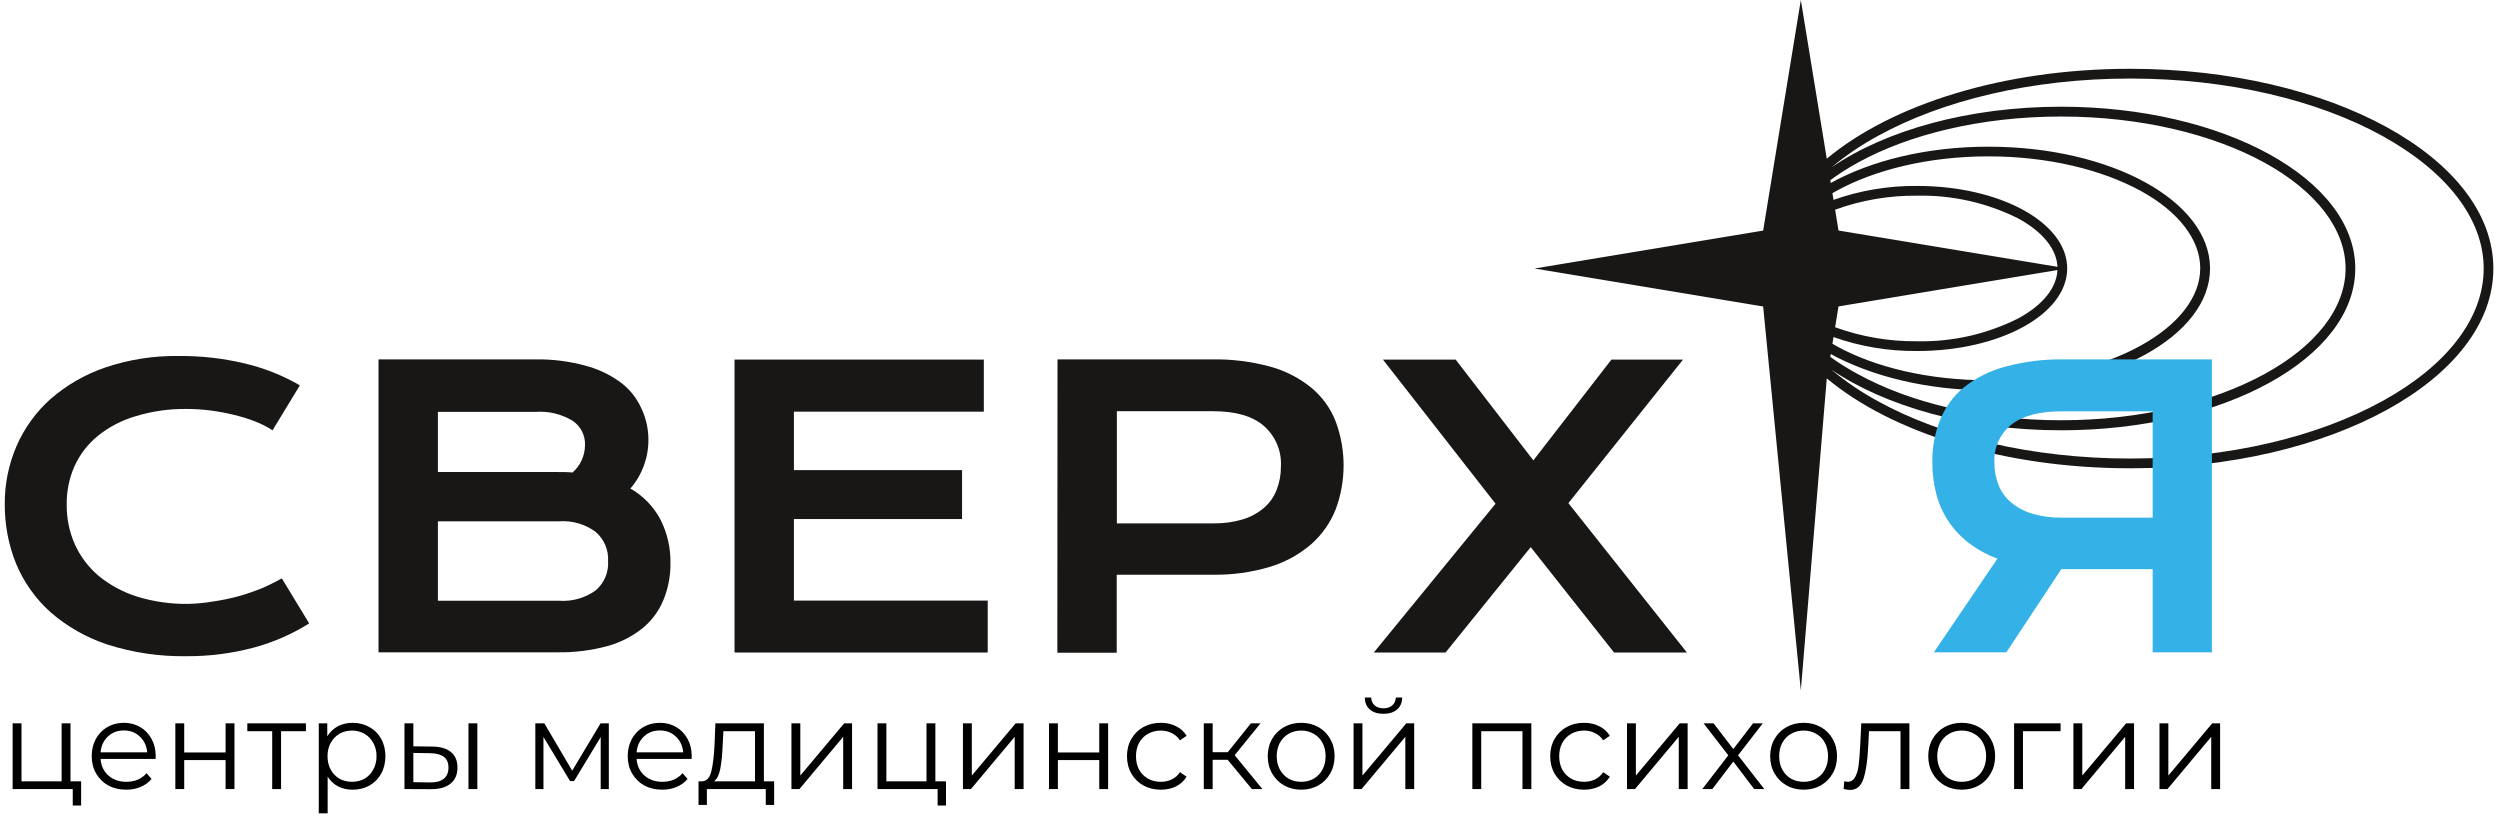 <svg width="320" height="105" viewBox="0 0 320 105" fill="none" xmlns="http://www.w3.org/2000/svg">
<path d="M10.384 100.008V103.112H9.312V101H1.616V92.584H2.752V100.008H7.888V92.584H9.024V100.008H10.384ZM19.913 97.144H12.873C12.938 98.019 13.274 98.728 13.882 99.272C14.489 99.805 15.258 100.072 16.186 100.072C16.708 100.072 17.188 99.981 17.625 99.8C18.063 99.608 18.442 99.331 18.762 98.968L19.401 99.704C19.028 100.152 18.559 100.493 17.994 100.728C17.439 100.963 16.826 101.08 16.154 101.08C15.29 101.08 14.521 100.899 13.85 100.536C13.188 100.163 12.671 99.651 12.297 99C11.924 98.349 11.738 97.613 11.738 96.792C11.738 95.971 11.914 95.235 12.265 94.584C12.628 93.933 13.119 93.427 13.738 93.064C14.367 92.701 15.071 92.52 15.85 92.52C16.628 92.52 17.327 92.701 17.945 93.064C18.564 93.427 19.049 93.933 19.401 94.584C19.753 95.224 19.93 95.96 19.93 96.792L19.913 97.144ZM15.85 93.496C15.039 93.496 14.356 93.757 13.802 94.28C13.258 94.792 12.948 95.464 12.873 96.296H18.841C18.767 95.464 18.452 94.792 17.898 94.28C17.354 93.757 16.671 93.496 15.85 93.496ZM22.444 92.584H23.58V96.312H28.876V92.584H30.012V101H28.876V97.288H23.58V101H22.444V92.584ZM39.161 93.592H35.977V101H34.841V93.592H31.657V92.584H39.161V93.592ZM45.139 92.52C45.929 92.52 46.644 92.701 47.283 93.064C47.923 93.416 48.425 93.917 48.788 94.568C49.15 95.219 49.331 95.96 49.331 96.792C49.331 97.635 49.15 98.381 48.788 99.032C48.425 99.683 47.923 100.189 47.283 100.552C46.654 100.904 45.94 101.08 45.139 101.08C44.457 101.08 43.838 100.941 43.283 100.664C42.739 100.376 42.291 99.96 41.94 99.416V104.104H40.803V92.584H41.892V94.248C42.233 93.693 42.681 93.267 43.236 92.968C43.801 92.669 44.435 92.52 45.139 92.52ZM45.059 100.072C45.646 100.072 46.179 99.939 46.66 99.672C47.139 99.395 47.513 99.005 47.779 98.504C48.057 98.003 48.196 97.432 48.196 96.792C48.196 96.152 48.057 95.587 47.779 95.096C47.513 94.595 47.139 94.205 46.66 93.928C46.179 93.651 45.646 93.512 45.059 93.512C44.462 93.512 43.923 93.651 43.444 93.928C42.974 94.205 42.601 94.595 42.324 95.096C42.057 95.587 41.923 96.152 41.923 96.792C41.923 97.432 42.057 98.003 42.324 98.504C42.601 99.005 42.974 99.395 43.444 99.672C43.923 99.939 44.462 100.072 45.059 100.072ZM55.308 95.56C56.364 95.571 57.17 95.805 57.724 96.264C58.279 96.723 58.556 97.384 58.556 98.248C58.556 99.144 58.258 99.832 57.66 100.312C57.063 100.792 56.21 101.027 55.1 101.016L51.772 101V92.584H52.908V95.528L55.308 95.56ZM59.964 92.584H61.1V101H59.964V92.584ZM55.036 100.152C55.815 100.163 56.402 100.008 56.796 99.688C57.202 99.357 57.404 98.877 57.404 98.248C57.404 97.629 57.207 97.171 56.812 96.872C56.418 96.573 55.826 96.419 55.036 96.408L52.908 96.376V100.12L55.036 100.152ZM77.93 92.584V101H76.89V94.344L73.482 99.976H72.97L69.562 94.328V101H68.522V92.584H69.674L73.242 98.648L76.874 92.584H77.93ZM88.523 97.144H81.483C81.547 98.019 81.883 98.728 82.491 99.272C83.099 99.805 83.867 100.072 84.795 100.072C85.317 100.072 85.797 99.981 86.235 99.8C86.672 99.608 87.051 99.331 87.371 98.968L88.011 99.704C87.638 100.152 87.168 100.493 86.603 100.728C86.048 100.963 85.435 101.08 84.763 101.08C83.899 101.08 83.131 100.899 82.459 100.536C81.797 100.163 81.28 99.651 80.907 99C80.534 98.349 80.347 97.613 80.347 96.792C80.347 95.971 80.523 95.235 80.875 94.584C81.237 93.933 81.728 93.427 82.347 93.064C82.976 92.701 83.68 92.52 84.459 92.52C85.237 92.52 85.936 92.701 86.555 93.064C87.174 93.427 87.659 93.933 88.011 94.584C88.363 95.224 88.539 95.96 88.539 96.792L88.523 97.144ZM84.459 93.496C83.648 93.496 82.966 93.757 82.411 94.28C81.867 94.792 81.558 95.464 81.483 96.296H87.451C87.376 95.464 87.061 94.792 86.507 94.28C85.963 93.757 85.28 93.496 84.459 93.496ZM99.09 100.008V103.032H98.018V101H90.482V103.032H89.41V100.008H89.89C90.455 99.976 90.839 99.56 91.042 98.76C91.244 97.96 91.383 96.84 91.458 95.4L91.57 92.584H97.778V100.008H99.09ZM92.498 95.464C92.444 96.659 92.343 97.645 92.194 98.424C92.044 99.192 91.778 99.72 91.394 100.008H96.642V93.592H92.594L92.498 95.464ZM101.304 92.584H102.44V99.272L108.056 92.584H109.064V101H107.928V94.312L102.328 101H101.304V92.584ZM121.087 100.008V103.112H120.015V101H112.319V92.584H113.455V100.008H118.591V92.584H119.727V100.008H121.087ZM123.257 92.584H124.393V99.272L130.009 92.584H131.017V101H129.881V94.312L124.281 101H123.257V92.584ZM134.272 92.584H135.408V96.312H140.704V92.584H141.84V101H140.704V97.288H135.408V101H134.272V92.584ZM148.589 101.08C147.757 101.08 147.01 100.899 146.349 100.536C145.698 100.173 145.186 99.667 144.813 99.016C144.44 98.355 144.253 97.613 144.253 96.792C144.253 95.971 144.44 95.235 144.813 94.584C145.186 93.933 145.698 93.427 146.349 93.064C147.01 92.701 147.757 92.52 148.589 92.52C149.314 92.52 149.96 92.664 150.525 92.952C151.101 93.229 151.554 93.64 151.885 94.184L151.037 94.76C150.76 94.344 150.408 94.035 149.981 93.832C149.554 93.619 149.09 93.512 148.589 93.512C147.981 93.512 147.432 93.651 146.941 93.928C146.461 94.195 146.082 94.579 145.805 95.08C145.538 95.581 145.405 96.152 145.405 96.792C145.405 97.443 145.538 98.019 145.805 98.52C146.082 99.011 146.461 99.395 146.941 99.672C147.432 99.939 147.981 100.072 148.589 100.072C149.09 100.072 149.554 99.971 149.981 99.768C150.408 99.565 150.76 99.256 151.037 98.84L151.885 99.416C151.554 99.96 151.101 100.376 150.525 100.664C149.949 100.941 149.304 101.08 148.589 101.08ZM157.141 97.256H155.221V101H154.085V92.584H155.221V96.28H157.157L160.117 92.584H161.349L158.037 96.664L161.589 101H160.245L157.141 97.256ZM166.557 101.08C165.746 101.08 165.015 100.899 164.365 100.536C163.714 100.163 163.202 99.651 162.829 99C162.455 98.349 162.269 97.613 162.269 96.792C162.269 95.971 162.455 95.235 162.829 94.584C163.202 93.933 163.714 93.427 164.365 93.064C165.015 92.701 165.746 92.52 166.557 92.52C167.367 92.52 168.098 92.701 168.749 93.064C169.399 93.427 169.906 93.933 170.269 94.584C170.642 95.235 170.829 95.971 170.829 96.792C170.829 97.613 170.642 98.349 170.269 99C169.906 99.651 169.399 100.163 168.749 100.536C168.098 100.899 167.367 101.08 166.557 101.08ZM166.557 100.072C167.154 100.072 167.687 99.939 168.157 99.672C168.637 99.395 169.01 99.005 169.277 98.504C169.543 98.003 169.677 97.432 169.677 96.792C169.677 96.152 169.543 95.581 169.277 95.08C169.01 94.579 168.637 94.195 168.157 93.928C167.687 93.651 167.154 93.512 166.557 93.512C165.959 93.512 165.421 93.651 164.941 93.928C164.471 94.195 164.098 94.579 163.821 95.08C163.554 95.581 163.421 96.152 163.421 96.792C163.421 97.432 163.554 98.003 163.821 98.504C164.098 99.005 164.471 99.395 164.941 99.672C165.421 99.939 165.959 100.072 166.557 100.072ZM173.257 92.584H174.393V99.272L180.009 92.584H181.017V101H179.881V94.312L174.281 101H173.257V92.584ZM177.081 91.368C176.355 91.368 175.779 91.187 175.353 90.824C174.926 90.461 174.707 89.949 174.697 89.288H175.513C175.523 89.704 175.673 90.04 175.961 90.296C176.249 90.541 176.622 90.664 177.081 90.664C177.539 90.664 177.913 90.541 178.201 90.296C178.499 90.04 178.654 89.704 178.665 89.288H179.481C179.47 89.949 179.246 90.461 178.809 90.824C178.382 91.187 177.806 91.368 177.081 91.368ZM196.012 92.584V101H194.876V93.592H189.596V101H188.46V92.584H196.012ZM202.761 101.08C201.929 101.08 201.182 100.899 200.521 100.536C199.87 100.173 199.358 99.667 198.985 99.016C198.612 98.355 198.425 97.613 198.425 96.792C198.425 95.971 198.612 95.235 198.985 94.584C199.358 93.933 199.87 93.427 200.521 93.064C201.182 92.701 201.929 92.52 202.761 92.52C203.486 92.52 204.132 92.664 204.697 92.952C205.273 93.229 205.726 93.64 206.057 94.184L205.209 94.76C204.932 94.344 204.58 94.035 204.153 93.832C203.726 93.619 203.262 93.512 202.761 93.512C202.153 93.512 201.604 93.651 201.113 93.928C200.633 94.195 200.254 94.579 199.977 95.08C199.71 95.581 199.577 96.152 199.577 96.792C199.577 97.443 199.71 98.019 199.977 98.52C200.254 99.011 200.633 99.395 201.113 99.672C201.604 99.939 202.153 100.072 202.761 100.072C203.262 100.072 203.726 99.971 204.153 99.768C204.58 99.565 204.932 99.256 205.209 98.84L206.057 99.416C205.726 99.96 205.273 100.376 204.697 100.664C204.121 100.941 203.476 101.08 202.761 101.08ZM208.257 92.584H209.393V99.272L215.009 92.584H216.017V101H214.881V94.312L209.281 101H208.257V92.584ZM224.536 101L221.864 97.48L219.176 101H217.896L221.224 96.68L218.056 92.584H219.336L221.864 95.88L224.392 92.584H225.64L222.472 96.68L225.832 101H224.536ZM230.869 101.08C230.059 101.08 229.328 100.899 228.677 100.536C228.027 100.163 227.515 99.651 227.141 99C226.768 98.349 226.581 97.613 226.581 96.792C226.581 95.971 226.768 95.235 227.141 94.584C227.515 93.933 228.027 93.427 228.677 93.064C229.328 92.701 230.059 92.52 230.869 92.52C231.68 92.52 232.411 92.701 233.061 93.064C233.712 93.427 234.219 93.933 234.581 94.584C234.955 95.235 235.141 95.971 235.141 96.792C235.141 97.613 234.955 98.349 234.581 99C234.219 99.651 233.712 100.163 233.061 100.536C232.411 100.899 231.68 101.08 230.869 101.08ZM230.869 100.072C231.467 100.072 232 99.939 232.469 99.672C232.949 99.395 233.323 99.005 233.589 98.504C233.856 98.003 233.989 97.432 233.989 96.792C233.989 96.152 233.856 95.581 233.589 95.08C233.323 94.579 232.949 94.195 232.469 93.928C232 93.651 231.467 93.512 230.869 93.512C230.272 93.512 229.733 93.651 229.253 93.928C228.784 94.195 228.411 94.579 228.133 95.08C227.867 95.581 227.733 96.152 227.733 96.792C227.733 97.432 227.867 98.003 228.133 98.504C228.411 99.005 228.784 99.395 229.253 99.672C229.733 99.939 230.272 100.072 230.869 100.072ZM244.402 92.584V101H243.266V93.592H239.234L239.122 95.672C239.037 97.421 238.834 98.765 238.514 99.704C238.194 100.643 237.624 101.112 236.802 101.112C236.578 101.112 236.306 101.069 235.986 100.984L236.066 100.008C236.258 100.051 236.392 100.072 236.466 100.072C236.904 100.072 237.234 99.869 237.458 99.464C237.682 99.059 237.832 98.557 237.906 97.96C237.981 97.363 238.045 96.573 238.098 95.592L238.242 92.584H244.402ZM251.104 101.08C250.293 101.08 249.562 100.899 248.912 100.536C248.261 100.163 247.749 99.651 247.376 99C247.002 98.349 246.816 97.613 246.816 96.792C246.816 95.971 247.002 95.235 247.376 94.584C247.749 93.933 248.261 93.427 248.912 93.064C249.562 92.701 250.293 92.52 251.104 92.52C251.914 92.52 252.645 92.701 253.296 93.064C253.946 93.427 254.453 93.933 254.816 94.584C255.189 95.235 255.376 95.971 255.376 96.792C255.376 97.613 255.189 98.349 254.816 99C254.453 99.651 253.946 100.163 253.296 100.536C252.645 100.899 251.914 101.08 251.104 101.08ZM251.104 100.072C251.701 100.072 252.234 99.939 252.704 99.672C253.184 99.395 253.557 99.005 253.824 98.504C254.09 98.003 254.224 97.432 254.224 96.792C254.224 96.152 254.09 95.581 253.824 95.08C253.557 94.579 253.184 94.195 252.704 93.928C252.234 93.651 251.701 93.512 251.104 93.512C250.506 93.512 249.968 93.651 249.488 93.928C249.018 94.195 248.645 94.579 248.368 95.08C248.101 95.581 247.968 96.152 247.968 96.792C247.968 97.432 248.101 98.003 248.368 98.504C248.645 99.005 249.018 99.395 249.488 99.672C249.968 99.939 250.506 100.072 251.104 100.072ZM263.756 93.592H258.94V101H257.804V92.584H263.756V93.592ZM265.397 92.584H266.533V99.272L272.149 92.584H273.157V101H272.021V94.312L266.421 101H265.397V92.584ZM276.413 92.584H277.549V99.272L283.165 92.584H284.173V101H283.037V94.312L277.437 101H276.413V92.584Z" fill="black"/>
<g clip-path="url(#clip0_42_77)">
<path d="M191.428 64.475L177.017 46.028H186.324L196.269 58.927L206.262 46.028H215.428L200.754 64.4L215.925 83.523H206.599L195.932 70.033L185.029 83.523H175.844L191.428 64.475Z" fill="#181716"/>
<path d="M155.306 66.991C156.575 67.014 157.841 66.843 159.059 66.484C160.054 66.189 160.978 65.69 161.77 65.02C162.494 64.398 163.054 63.608 163.403 62.72C163.78 61.757 163.968 60.731 163.957 59.697C164.01 58.724 163.84 57.751 163.462 56.853C163.083 55.955 162.504 55.155 161.77 54.515C160.332 53.263 158.174 52.637 155.297 52.637H142.959V66.991H155.306ZM135.359 46H155.118C157.652 45.956 160.179 46.272 162.624 46.939C164.545 47.468 166.334 48.392 167.878 49.652C169.253 50.798 170.315 52.274 170.965 53.942C172.32 57.575 172.32 61.575 170.965 65.207C170.292 66.903 169.232 68.417 167.869 69.629C166.345 70.945 164.566 71.932 162.643 72.53C160.21 73.265 157.678 73.613 155.137 73.562H142.94V83.551H135.34L135.359 46Z" fill="#181716"/>
<path d="M94.02 46.028H125.93V52.694H101.62V60.175H123.143V66.437H101.62V76.876H126.427V83.523H94.02V46.028Z" fill="#181716"/>
<path d="M71.54 76.895C73.21 77.018 74.869 76.553 76.232 75.581C76.773 75.123 77.2 74.545 77.478 73.893C77.757 73.241 77.879 72.533 77.836 71.826C77.875 71.118 77.75 70.412 77.472 69.761C77.194 69.109 76.769 68.531 76.232 68.071C74.877 67.079 73.214 66.603 71.54 66.728H56.05V76.895H71.54ZM71.4 60.42C72.056 60.42 72.694 60.42 73.276 60.485C73.776 60.048 74.177 59.51 74.454 58.907C74.73 58.303 74.876 57.648 74.88 56.984C74.906 56.367 74.772 55.754 74.491 55.205C74.21 54.655 73.791 54.188 73.276 53.848C71.866 52.996 70.228 52.603 68.585 52.722H56.05V60.42H71.4ZM48.45 46H68.491C70.644 45.962 72.792 46.228 74.871 46.789C76.502 47.207 78.04 47.93 79.403 48.92C80.548 49.769 81.461 50.892 82.058 52.187C82.67 53.451 82.991 54.837 82.996 56.242C83.02 58.55 82.199 60.788 80.688 62.532C82.327 63.463 83.665 64.844 84.544 66.512C85.414 68.237 85.852 70.147 85.82 72.079C85.838 73.688 85.535 75.283 84.929 76.773C84.355 78.183 83.439 79.429 82.264 80.397C80.934 81.461 79.402 82.243 77.761 82.697C75.676 83.261 73.522 83.53 71.362 83.495H48.45V46Z" fill="#181716"/>
<path d="M0.61 64.541C0.59 61.978 1.104 59.439 2.12 57.087C3.121 54.785 4.61 52.729 6.483 51.06C8.537 49.276 10.917 47.908 13.492 47.033C16.513 46.014 19.686 45.518 22.874 45.568C25.698 45.541 28.514 45.856 31.262 46.507C33.762 47.088 36.162 48.037 38.383 49.323L34.884 55.078C34.166 54.615 33.402 54.228 32.604 53.923C31.715 53.58 30.802 53.3 29.873 53.088C28.885 52.841 27.882 52.656 26.871 52.534C25.863 52.407 24.848 52.344 23.831 52.346C21.628 52.321 19.435 52.638 17.329 53.285C15.575 53.798 13.939 54.653 12.516 55.801C11.242 56.842 10.225 58.162 9.542 59.659C8.857 61.208 8.515 62.886 8.538 64.578C8.517 66.34 8.875 68.085 9.589 69.695C10.293 71.247 11.335 72.623 12.638 73.722C14.087 74.901 15.746 75.796 17.526 76.36C19.653 77.013 21.869 77.33 24.094 77.299C25.186 77.271 26.273 77.164 27.35 76.98C28.406 76.825 29.452 76.609 30.483 76.332C31.486 76.051 32.472 75.715 33.439 75.327C34.34 74.943 35.22 74.51 36.075 74.032L39.575 79.796C37.376 81.178 34.981 82.223 32.472 82.894C29.682 83.64 26.804 84.009 23.916 83.992C20.477 84.053 17.051 83.552 13.773 82.509C11.094 81.629 8.616 80.225 6.483 78.378C4.573 76.669 3.067 74.555 2.074 72.192C1.09 69.762 0.593 67.162 0.61 64.541Z" fill="#181716"/>
<path fill-rule="evenodd" clip-rule="evenodd" d="M234.428 21.423C236.274 19.889 238.267 18.541 240.376 17.395C248.576 12.88 259.985 10.054 272.661 10.054C285.336 10.054 296.736 12.871 304.936 17.395C313.136 21.92 317.912 27.985 317.912 34.369C317.912 40.752 313.183 46.817 304.927 51.351C296.67 55.885 285.317 58.692 272.651 58.692C259.985 58.692 248.567 55.876 240.367 51.351C238.255 50.206 236.262 48.854 234.418 47.314C241.324 52.008 251.926 55.078 263.813 55.078C284.614 55.078 301.474 45.812 301.474 34.369C301.474 22.925 284.586 13.659 263.813 13.659C251.935 13.659 241.333 16.691 234.428 21.423ZM263.353 34.566C263.26 36.753 261.59 38.978 258.381 40.733C254.356 42.768 249.894 43.78 245.386 43.681C241.811 43.717 238.258 43.109 234.897 41.888L235.328 39.222L263.353 34.566ZM263.353 34.153C263.26 31.975 261.59 29.75 258.381 27.985C254.354 25.959 249.893 24.95 245.386 25.047C241.811 25.011 238.258 25.619 234.897 26.84L235.328 29.506L263.353 34.153ZM235.066 44.291L234.55 44L234.69 43.146C238.125 44.359 241.744 44.962 245.386 44.93C255.998 44.93 264.601 40.236 264.601 34.359C264.601 28.482 255.998 23.798 245.386 23.798C241.744 23.765 238.125 24.369 234.69 25.582L234.55 24.727L235.066 24.436C239.982 21.733 246.859 20.015 254.525 20.015C262.19 20.015 269.067 21.742 273.965 24.408C278.862 27.074 281.63 30.698 281.63 34.331C281.63 37.964 278.928 41.531 273.965 44.263C269.002 46.995 262.171 48.675 254.506 48.675C246.84 48.675 239.982 47.005 235.066 44.301V44.291ZM234.277 45.671L234.334 45.315C239.475 48.131 246.625 49.962 254.525 49.962C270.193 49.962 282.887 42.977 282.887 34.359C282.887 25.741 270.212 18.776 254.525 18.776C246.625 18.776 239.513 20.559 234.334 23.422L234.277 23.066C235.399 22.241 236.575 21.491 237.796 20.822C244.363 17.198 253.596 14.917 263.822 14.917C274.049 14.917 283.263 17.198 289.859 20.822C296.454 24.446 300.235 29.327 300.235 34.369C300.235 39.41 296.482 44.263 289.859 47.877C283.235 51.492 274.059 53.792 263.822 53.792C253.586 53.792 244.392 51.511 237.796 47.877C236.576 47.224 235.401 46.49 234.277 45.681V45.671ZM230.506 0L233.827 20.315C242.14 13.378 256.429 8.806 272.661 8.806C298.331 8.806 319.15 20.249 319.15 34.369C319.15 48.488 298.359 59.941 272.661 59.941C256.429 59.941 242.14 55.369 233.827 48.431L230.506 88.386L225.683 39.231L196.42 34.369L225.683 29.515L230.506 0Z" fill="#181716"/>
<path d="M263.916 66.259C262.647 66.28 261.383 66.112 260.163 65.761C259.177 65.474 258.258 64.992 257.461 64.344C256.743 63.757 256.185 62.998 255.838 62.138C255.461 61.208 255.273 60.212 255.284 59.209C255.235 58.288 255.405 57.368 255.78 56.526C256.155 55.684 256.725 54.943 257.442 54.364C258.881 53.219 261.039 52.647 263.916 52.647H275.541V66.259H263.916ZM283.122 46H264.113C261.595 45.963 259.084 46.279 256.654 46.939C254.759 47.435 252.986 48.317 251.447 49.53C250.088 50.627 249.029 52.051 248.37 53.67C247.656 55.428 247.305 57.312 247.338 59.209C247.333 60.551 247.5 61.889 247.835 63.189C248.149 64.419 248.662 65.589 249.355 66.653C250.064 67.728 250.945 68.68 251.963 69.469C253.089 70.33 254.339 71.017 255.669 71.507L247.535 83.495H256.814L263.85 72.849H264.066H275.541V83.495H283.122V46Z" fill="#34B2E7"/>
</g>
<defs>
<clipPath id="clip0_42_77">
<rect width="320" height="92" fill="white"/>
</clipPath>
</defs>
</svg>
